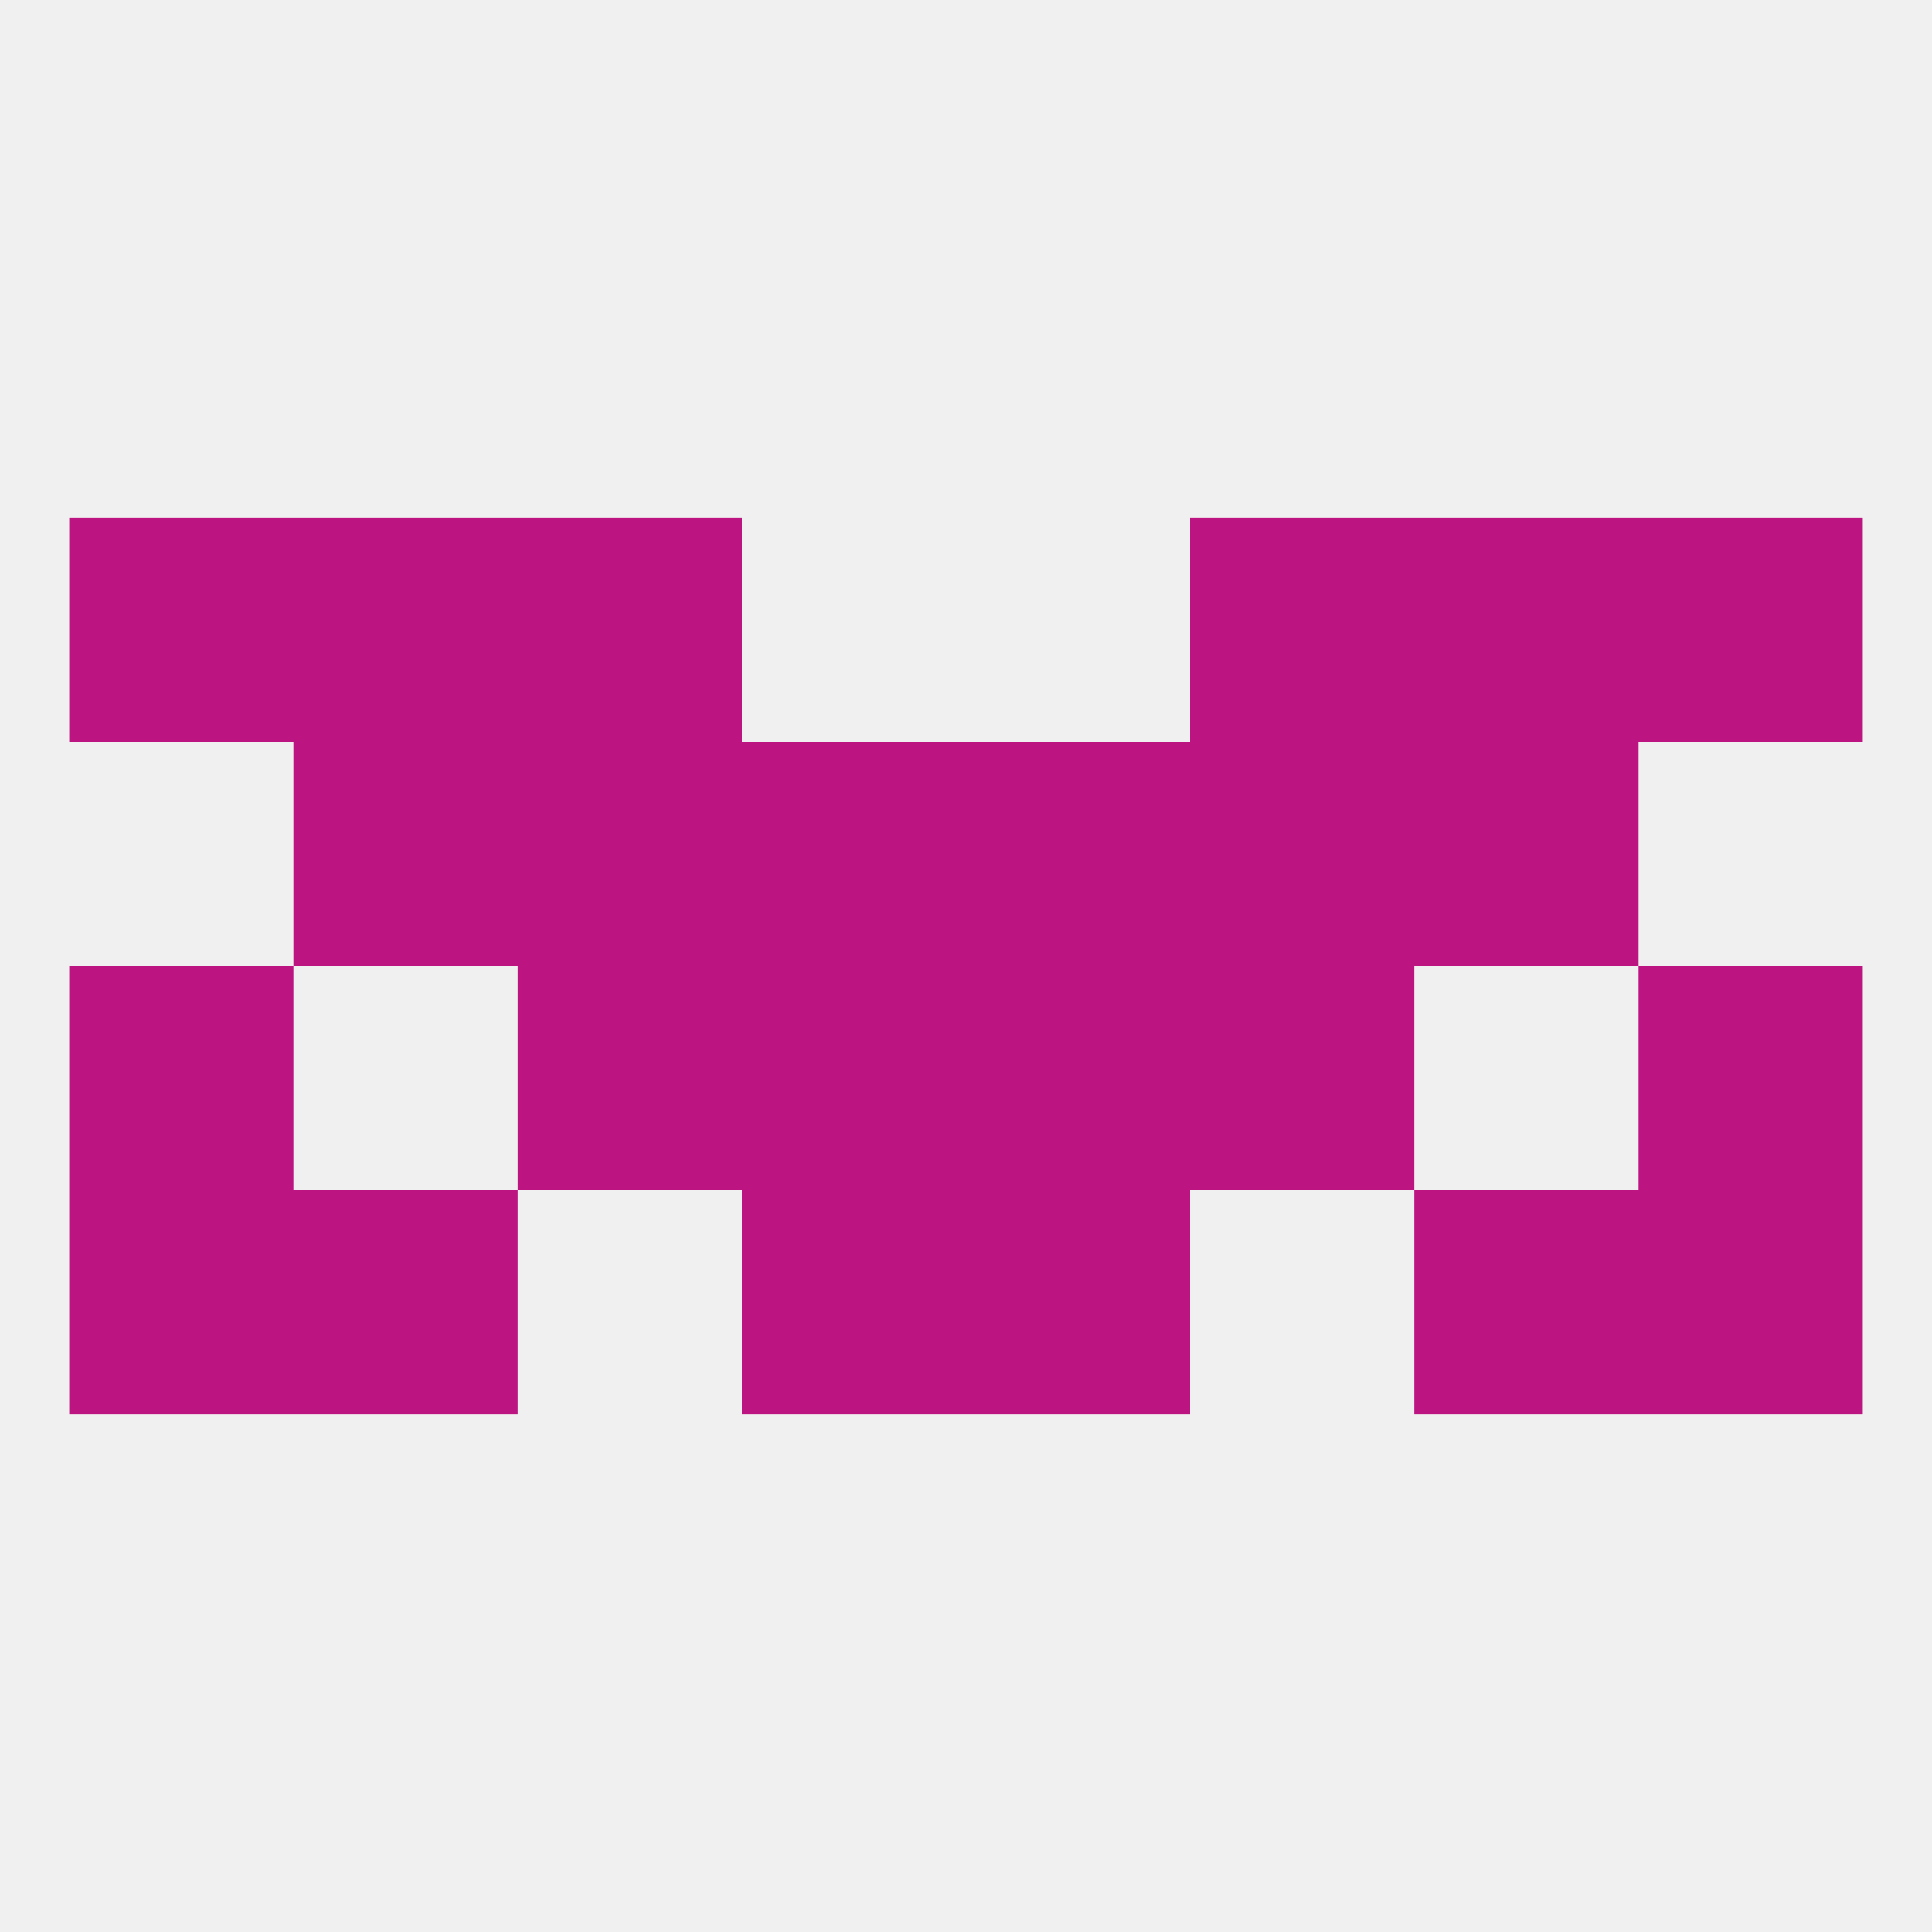 
<!--   <?xml version="1.0"?> -->
<svg version="1.1" baseprofile="full" xmlns="http://www.w3.org/2000/svg" xmlns:xlink="http://www.w3.org/1999/xlink" xmlns:ev="http://www.w3.org/2001/xml-events" width="250" height="250" viewBox="0 0 250 250" >
	<rect width="100%" height="100%" fill="rgba(240,240,240,255)"/>

	<rect x="125" y="125" width="29" height="29" fill="rgba(188,20,129,255)"/>
	<rect x="9" y="125" width="29" height="29" fill="rgba(188,20,129,255)"/>
	<rect x="212" y="125" width="29" height="29" fill="rgba(188,20,129,255)"/>
	<rect x="67" y="125" width="29" height="29" fill="rgba(188,20,129,255)"/>
	<rect x="154" y="125" width="29" height="29" fill="rgba(188,20,129,255)"/>
	<rect x="96" y="125" width="29" height="29" fill="rgba(188,20,129,255)"/>
	<rect x="183" y="154" width="29" height="29" fill="rgba(188,20,129,255)"/>
	<rect x="96" y="154" width="29" height="29" fill="rgba(188,20,129,255)"/>
	<rect x="125" y="154" width="29" height="29" fill="rgba(188,20,129,255)"/>
	<rect x="9" y="154" width="29" height="29" fill="rgba(188,20,129,255)"/>
	<rect x="212" y="154" width="29" height="29" fill="rgba(188,20,129,255)"/>
	<rect x="38" y="154" width="29" height="29" fill="rgba(188,20,129,255)"/>
	<rect x="67" y="96" width="29" height="29" fill="rgba(188,20,129,255)"/>
	<rect x="154" y="96" width="29" height="29" fill="rgba(188,20,129,255)"/>
	<rect x="38" y="96" width="29" height="29" fill="rgba(188,20,129,255)"/>
	<rect x="183" y="96" width="29" height="29" fill="rgba(188,20,129,255)"/>
	<rect x="96" y="96" width="29" height="29" fill="rgba(188,20,129,255)"/>
	<rect x="125" y="96" width="29" height="29" fill="rgba(188,20,129,255)"/>
	<rect x="154" y="67" width="29" height="29" fill="rgba(188,20,129,255)"/>
	<rect x="38" y="67" width="29" height="29" fill="rgba(188,20,129,255)"/>
	<rect x="183" y="67" width="29" height="29" fill="rgba(188,20,129,255)"/>
	<rect x="9" y="67" width="29" height="29" fill="rgba(188,20,129,255)"/>
	<rect x="212" y="67" width="29" height="29" fill="rgba(188,20,129,255)"/>
	<rect x="67" y="67" width="29" height="29" fill="rgba(188,20,129,255)"/>
</svg>